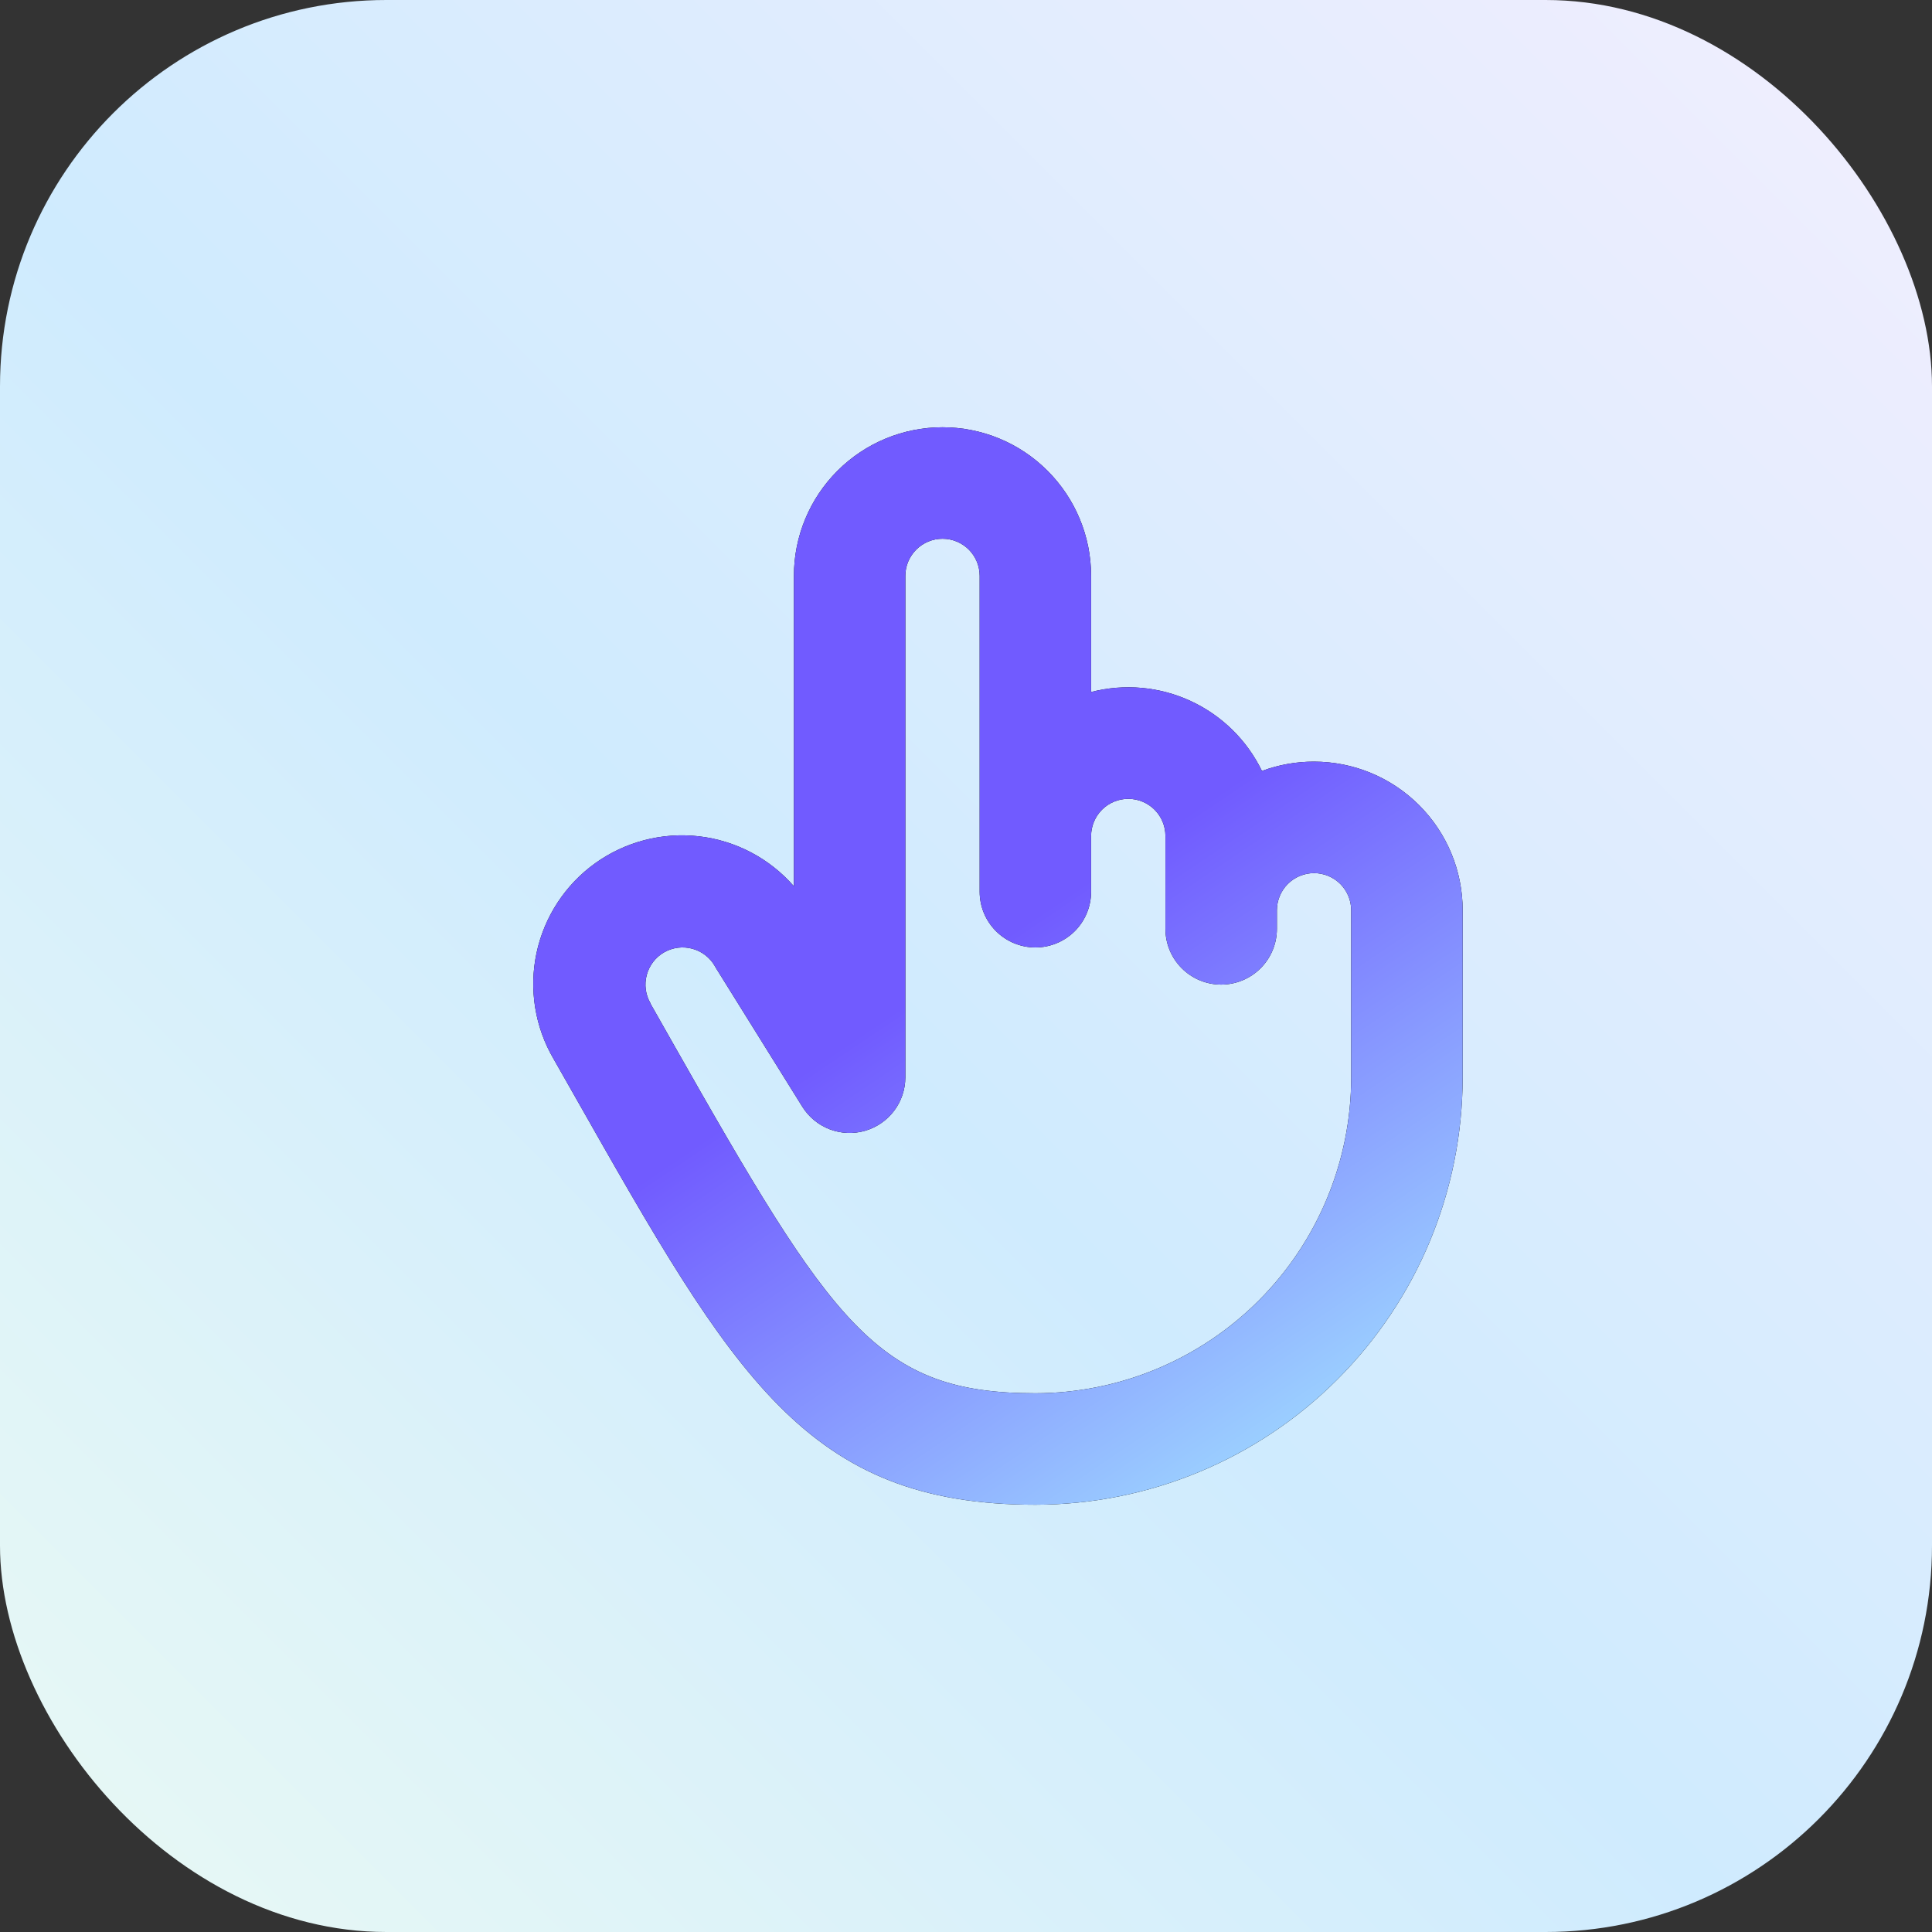<svg width="40" height="40" viewBox="0 0 40 40" fill="none" xmlns="http://www.w3.org/2000/svg">
<rect x="0" y="0" width="40" height="40" fill="#333333" stroke="none"/>
<rect width="40" height="40" rx="8" fill="url(#paint0_linear_90_16893)"/>
<g clip-path="url(#clip0_90_16893)">
<path d="M27.206 15.769C26.838 15.768 26.472 15.833 26.127 15.962C25.817 15.323 25.295 14.811 24.65 14.513C24.006 14.215 23.278 14.15 22.59 14.327V11.923C22.59 11.107 22.266 10.325 21.689 9.748C21.112 9.17 20.33 8.846 19.514 8.846C18.698 8.846 17.915 9.17 17.338 9.748C16.761 10.325 16.437 11.107 16.437 11.923V18.349C15.933 17.772 15.233 17.403 14.472 17.315C13.711 17.227 12.945 17.426 12.323 17.872C11.701 18.319 11.268 18.982 11.108 19.731C10.949 20.48 11.074 21.262 11.461 21.923L11.911 22.715C15.197 28.508 16.698 31.154 21.437 31.154C23.782 31.151 26.031 30.219 27.689 28.56C29.347 26.902 30.28 24.653 30.283 22.308V18.846C30.283 18.03 29.959 17.248 29.382 16.671C28.805 16.094 28.022 15.769 27.206 15.769ZM27.975 22.308C27.973 24.041 27.284 25.703 26.058 26.929C24.832 28.155 23.17 28.844 21.437 28.846C18.167 28.846 17.255 27.457 13.917 21.572L13.466 20.776C13.466 20.774 13.466 20.772 13.466 20.769C13.364 20.593 13.337 20.383 13.39 20.186C13.443 19.988 13.571 19.82 13.748 19.718C13.925 19.616 14.135 19.589 14.332 19.642C14.529 19.695 14.697 19.823 14.799 20C14.805 20.012 14.812 20.022 14.818 20.034L16.614 22.918C16.748 23.13 16.946 23.292 17.179 23.381C17.413 23.47 17.668 23.481 17.909 23.412C18.148 23.343 18.36 23.198 18.511 22.999C18.661 22.8 18.743 22.558 18.744 22.308V11.923C18.744 11.719 18.825 11.524 18.97 11.379C19.114 11.235 19.309 11.154 19.514 11.154C19.718 11.154 19.913 11.235 20.058 11.379C20.202 11.524 20.283 11.719 20.283 11.923V18.462C20.283 18.768 20.404 19.061 20.621 19.278C20.837 19.494 21.131 19.616 21.437 19.616C21.743 19.616 22.036 19.494 22.253 19.278C22.469 19.061 22.59 18.768 22.59 18.462V17.308C22.59 17.104 22.672 16.908 22.816 16.764C22.96 16.62 23.156 16.539 23.36 16.539C23.564 16.539 23.759 16.62 23.904 16.764C24.048 16.908 24.129 17.104 24.129 17.308V19.231C24.129 19.537 24.25 19.83 24.467 20.047C24.683 20.263 24.977 20.385 25.283 20.385C25.589 20.385 25.882 20.263 26.099 20.047C26.315 19.83 26.437 19.537 26.437 19.231V18.846C26.437 18.642 26.518 18.447 26.662 18.302C26.806 18.158 27.002 18.077 27.206 18.077C27.41 18.077 27.605 18.158 27.75 18.302C27.894 18.447 27.975 18.642 27.975 18.846V22.308Z" fill="black"/>
<path d="M27.206 15.769C26.838 15.768 26.472 15.833 26.127 15.962C25.817 15.323 25.295 14.811 24.65 14.513C24.006 14.215 23.278 14.15 22.59 14.327V11.923C22.59 11.107 22.266 10.325 21.689 9.748C21.112 9.17 20.33 8.846 19.514 8.846C18.698 8.846 17.915 9.17 17.338 9.748C16.761 10.325 16.437 11.107 16.437 11.923V18.349C15.933 17.772 15.233 17.403 14.472 17.315C13.711 17.227 12.945 17.426 12.323 17.872C11.701 18.319 11.268 18.982 11.108 19.731C10.949 20.48 11.074 21.262 11.461 21.923L11.911 22.715C15.197 28.508 16.698 31.154 21.437 31.154C23.782 31.151 26.031 30.219 27.689 28.56C29.347 26.902 30.28 24.653 30.283 22.308V18.846C30.283 18.03 29.959 17.248 29.382 16.671C28.805 16.094 28.022 15.769 27.206 15.769ZM27.975 22.308C27.973 24.041 27.284 25.703 26.058 26.929C24.832 28.155 23.17 28.844 21.437 28.846C18.167 28.846 17.255 27.457 13.917 21.572L13.466 20.776C13.466 20.774 13.466 20.772 13.466 20.769C13.364 20.593 13.337 20.383 13.39 20.186C13.443 19.988 13.571 19.82 13.748 19.718C13.925 19.616 14.135 19.589 14.332 19.642C14.529 19.695 14.697 19.823 14.799 20C14.805 20.012 14.812 20.022 14.818 20.034L16.614 22.918C16.748 23.13 16.946 23.292 17.179 23.381C17.413 23.47 17.668 23.481 17.909 23.412C18.148 23.343 18.36 23.198 18.511 22.999C18.661 22.8 18.743 22.558 18.744 22.308V11.923C18.744 11.719 18.825 11.524 18.97 11.379C19.114 11.235 19.309 11.154 19.514 11.154C19.718 11.154 19.913 11.235 20.058 11.379C20.202 11.524 20.283 11.719 20.283 11.923V18.462C20.283 18.768 20.404 19.061 20.621 19.278C20.837 19.494 21.131 19.616 21.437 19.616C21.743 19.616 22.036 19.494 22.253 19.278C22.469 19.061 22.59 18.768 22.59 18.462V17.308C22.59 17.104 22.672 16.908 22.816 16.764C22.96 16.62 23.156 16.539 23.36 16.539C23.564 16.539 23.759 16.62 23.904 16.764C24.048 16.908 24.129 17.104 24.129 17.308V19.231C24.129 19.537 24.25 19.83 24.467 20.047C24.683 20.263 24.977 20.385 25.283 20.385C25.589 20.385 25.882 20.263 26.099 20.047C26.315 19.83 26.437 19.537 26.437 19.231V18.846C26.437 18.642 26.518 18.447 26.662 18.302C26.806 18.158 27.002 18.077 27.206 18.077C27.41 18.077 27.605 18.158 27.75 18.302C27.894 18.447 27.975 18.642 27.975 18.846V22.308Z" fill="url(#paint1_linear_90_16893)"/>
</g>
<defs>
<linearGradient id="paint0_linear_90_16893" x1="0" y1="40" x2="40" y2="0" gradientUnits="userSpaceOnUse">
<stop stop-color="#E9F9F4"/>
<stop offset="0.453" stop-color="#CFEBFE"/>
<stop offset="1" stop-color="#F2EEFE"/>
</linearGradient>
<linearGradient id="paint1_linear_90_16893" x1="8.661" y1="20.414" x2="20.223" y2="37.597" gradientUnits="userSpaceOnUse">
<stop offset="0.287" stop-color="#715BFF"/>
<stop offset="1" stop-color="#A6EDFF"/>
</linearGradient>
<clipPath id="clip0_90_16893">
<rect width="20" height="23.077" fill="white" transform="translate(10.667 8.461)"/>
</clipPath>
</defs>
</svg>

